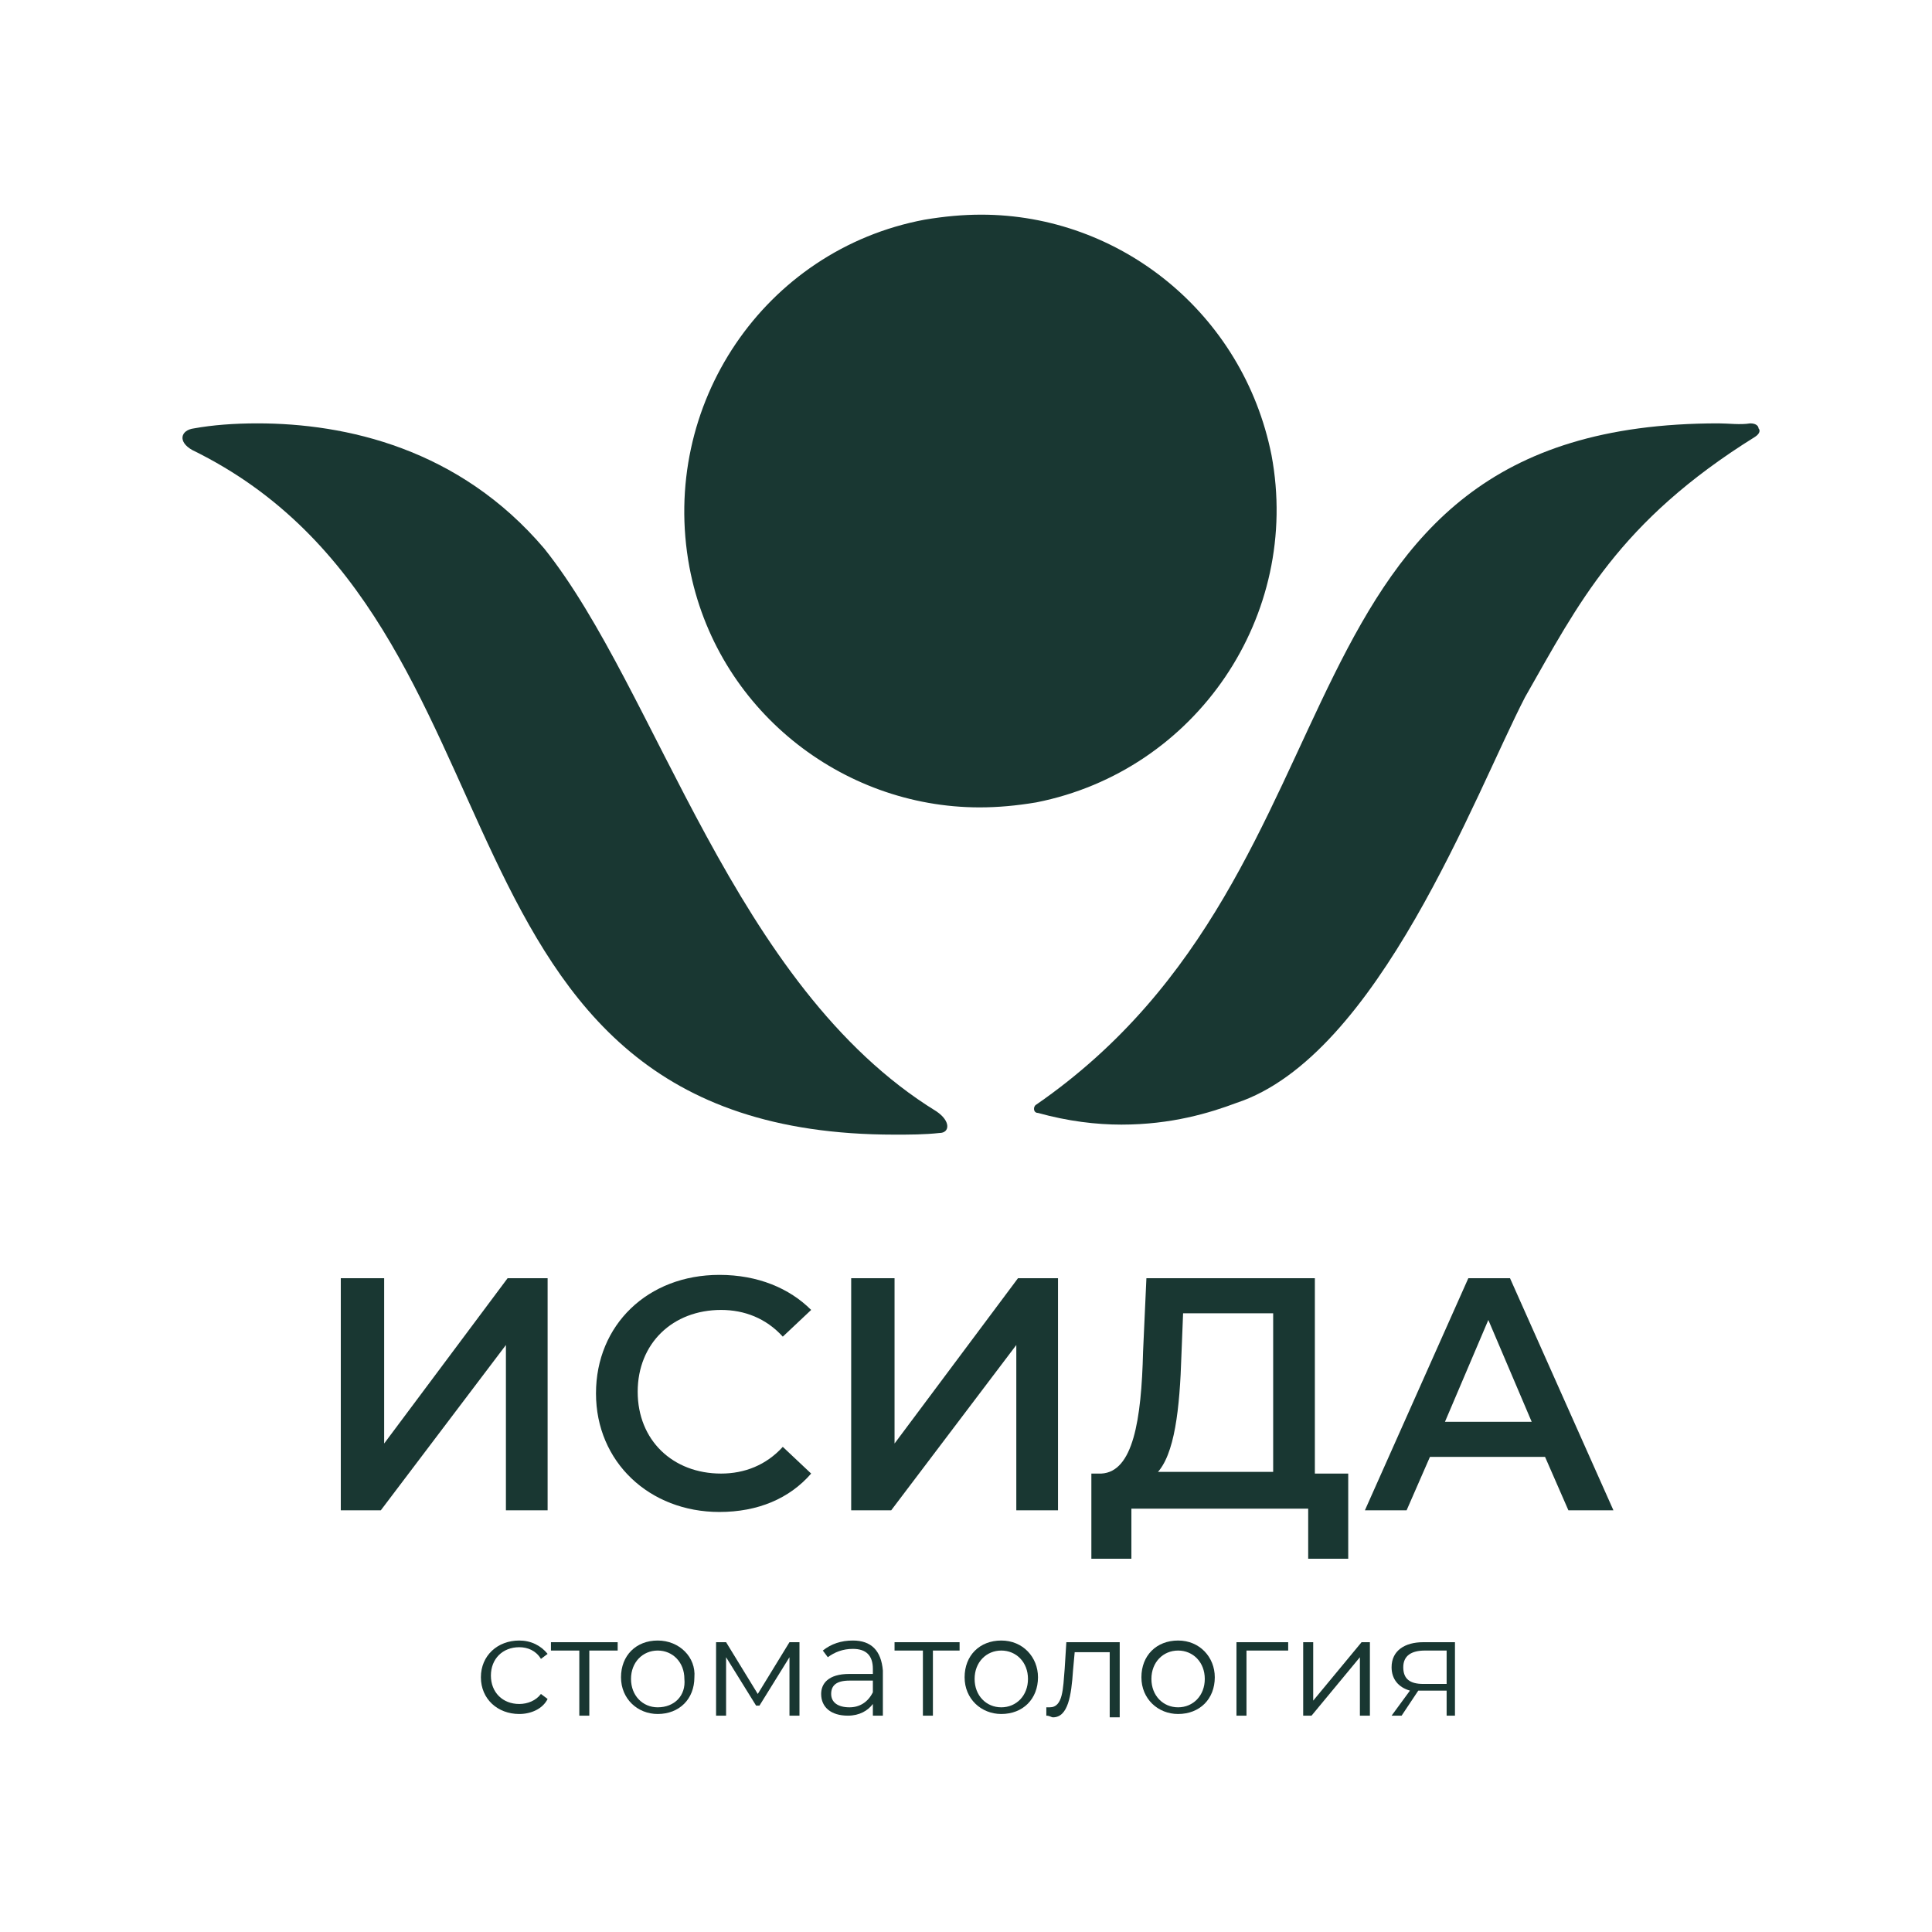 <?xml version="1.0" encoding="UTF-8"?> <svg xmlns="http://www.w3.org/2000/svg" width="180" height="180" viewBox="0 0 180 180" fill="none"> <g clip-path="url(#clip0_203_289)"> <path d="M51.02 119.089H47.291L35.791 134.489V119.089H31.751V140.711H35.48L47.135 125.311V140.711H51.02V119.089Z" fill="#193732"></path> <path d="M67.026 118.778C60.344 118.778 55.527 123.444 55.527 129.822C55.527 136.2 60.499 140.867 67.026 140.867C70.6 140.867 73.553 139.622 75.573 137.289L72.931 134.8C71.377 136.511 69.357 137.289 67.181 137.289C62.675 137.289 59.412 134.178 59.412 129.667C59.412 125.156 62.675 122.044 67.181 122.044C69.357 122.044 71.377 122.822 72.931 124.533L75.573 122.044C73.553 120.022 70.6 118.778 67.026 118.778Z" fill="#193732"></path> <path d="M98.572 119.089H94.843L83.343 134.489V119.089H79.303V140.711H83.032L94.687 125.311V140.711H98.572V119.089Z" fill="#193732"></path> <path d="M107.74 137.289C109.449 135.578 109.916 131.222 110.071 126.244L110.226 122.356H118.618V137.133H107.74V137.289ZM122.658 119.089H106.808L106.497 125.933C106.342 132.311 105.565 137.133 102.612 137.289H101.68V145.222H105.409V140.556H121.881V145.222H125.611V137.289H122.503V119.089" fill="#193732"></path> <path d="M134.624 132.467L138.664 122.978L142.705 132.467H134.624ZM140.685 119.089H136.8L127.165 140.711H131.05L133.226 135.733H143.948L146.124 140.711H150.319L140.685 119.089Z" fill="#193732"></path> <path d="M48.378 152.844C46.358 152.844 44.804 154.244 44.804 156.267C44.804 158.289 46.358 159.689 48.378 159.689C49.466 159.689 50.554 159.222 51.02 158.289L50.398 157.822C49.932 158.444 49.155 158.756 48.378 158.756C46.824 158.756 45.736 157.667 45.736 156.111C45.736 154.556 46.824 153.467 48.378 153.467C49.155 153.467 49.932 153.778 50.398 154.556L51.02 154.089C50.398 153.311 49.466 152.844 48.378 152.844Z" fill="#193732"></path> <path d="M57.547 153H51.331V153.778H53.973V159.845H54.905V153.778H57.547V153Z" fill="#193732"></path> <path d="M61.277 159.067C59.878 159.067 58.79 157.978 58.79 156.422C58.79 154.867 59.878 153.778 61.277 153.778C62.675 153.778 63.763 154.867 63.763 156.422C63.919 157.978 62.831 159.067 61.277 159.067ZM61.277 152.844C59.257 152.844 57.858 154.244 57.858 156.267C57.858 158.289 59.412 159.689 61.277 159.689C63.297 159.689 64.695 158.289 64.695 156.267C64.851 154.4 63.297 152.844 61.277 152.844Z" fill="#193732"></path> <path d="M74.485 153H73.553L70.6 157.822L67.648 153H66.715V159.845H67.648V154.4L70.445 158.911H70.756L73.553 154.4V159.845H74.485V153Z" fill="#193732"></path> <path d="M79.147 159.067C78.059 159.067 77.438 158.6 77.438 157.822C77.438 157.044 77.904 156.578 79.147 156.578H81.323V157.667C80.856 158.6 80.079 159.067 79.147 159.067ZM79.458 152.844C78.37 152.844 77.438 153.156 76.661 153.778L77.127 154.4C77.749 153.933 78.525 153.622 79.458 153.622C80.701 153.622 81.323 154.244 81.323 155.489V155.956H79.147C77.127 155.956 76.505 156.889 76.505 157.822C76.505 159.067 77.438 159.844 78.992 159.844C80.079 159.844 80.856 159.378 81.323 158.756V159.844H82.255V155.644C82.1 153.778 81.167 152.844 79.458 152.844Z" fill="#193732"></path> <path d="M89.403 153H83.343V153.778H85.985V159.845H86.917V153.778H89.403V153Z" fill="#193732"></path> <path d="M93.288 159.067C91.89 159.067 90.802 157.978 90.802 156.422C90.802 154.867 91.89 153.778 93.288 153.778C94.687 153.778 95.775 154.867 95.775 156.422C95.775 157.978 94.687 159.067 93.288 159.067ZM93.288 152.844C91.268 152.844 89.87 154.244 89.87 156.267C89.87 158.289 91.424 159.689 93.288 159.689C95.308 159.689 96.707 158.289 96.707 156.267C96.707 154.4 95.308 152.844 93.288 152.844Z" fill="#193732"></path> <path d="M104.321 153H99.349L99.193 155.489C99.038 157.356 99.038 159.067 97.795 159.067H97.484V159.844C97.795 159.844 97.95 160 98.105 160C99.504 160 99.815 157.978 99.97 155.644L100.126 153.933H103.389V160H104.321V153Z" fill="#193732"></path> <path d="M109.761 159.067C108.362 159.067 107.274 157.978 107.274 156.422C107.274 154.867 108.362 153.778 109.761 153.778C111.159 153.778 112.247 154.867 112.247 156.422C112.247 157.978 111.159 159.067 109.761 159.067ZM109.761 152.844C107.74 152.844 106.342 154.244 106.342 156.267C106.342 158.289 107.896 159.689 109.761 159.689C111.781 159.689 113.179 158.289 113.179 156.267C113.179 154.4 111.781 152.844 109.761 152.844Z" fill="#193732"></path> <path d="M120.017 153H115.199V159.845H116.132V153.778H120.017V153Z" fill="#193732"></path> <path d="M127.631 153H126.854L122.348 158.444V153H121.415V159.845H122.192L126.699 154.4V159.845H127.631V153Z" fill="#193732"></path> <path d="M132.604 156.889C131.361 156.889 130.739 156.422 130.739 155.333C130.739 154.244 131.516 153.778 132.759 153.778H134.779V156.889H132.604ZM135.556 153H132.604C130.894 153 129.651 153.778 129.651 155.333C129.651 156.422 130.273 157.2 131.361 157.511L129.651 159.845H130.584L132.138 157.511H132.604H134.779V159.845H135.556V153Z" fill="#193732"></path> <path d="M91.423 20C89.714 20 88.005 20.156 86.14 20.467C71.222 23.267 61.432 37.733 64.229 52.822C66.715 66.044 78.37 75.222 91.268 75.222C92.978 75.222 94.687 75.067 96.552 74.756C111.47 71.8 121.26 57.333 118.463 42.4C115.821 29.178 104.321 20 91.423 20Z" fill="#193732"></path> <path d="M160.109 39.444C117.219 39.444 128.719 80.667 96.552 102.911C96.241 103.067 96.241 103.689 96.707 103.689C99.504 104.467 102.146 104.778 104.477 104.778C109.139 104.778 112.713 103.689 115.199 102.755C128.408 98.4 137.421 73.978 142.083 64.956C147.056 56.244 150.785 48.622 163.528 40.689C163.994 40.378 163.994 40.067 163.839 39.911C163.839 39.755 163.683 39.444 163.062 39.444C162.129 39.6 161.042 39.444 160.109 39.444Z" fill="#193732"></path> <path d="M23.981 39.444C21.805 39.444 19.785 39.6 18.076 39.911C16.833 40.067 16.522 41.155 17.921 41.933C50.709 57.955 38.278 105.711 83.343 105.711C84.741 105.711 86.14 105.711 87.539 105.556C88.471 105.556 88.626 104.467 87.228 103.533C68.269 91.867 61.276 64.333 50.709 51.111C42.784 41.778 32.217 39.444 23.981 39.444Z" fill="#193732"></path> </g> <defs> <clipPath id="clip0_203_289"> <rect width="147" height="140" fill="white" transform="translate(17 20)"></rect> </clipPath> </defs> </svg> 